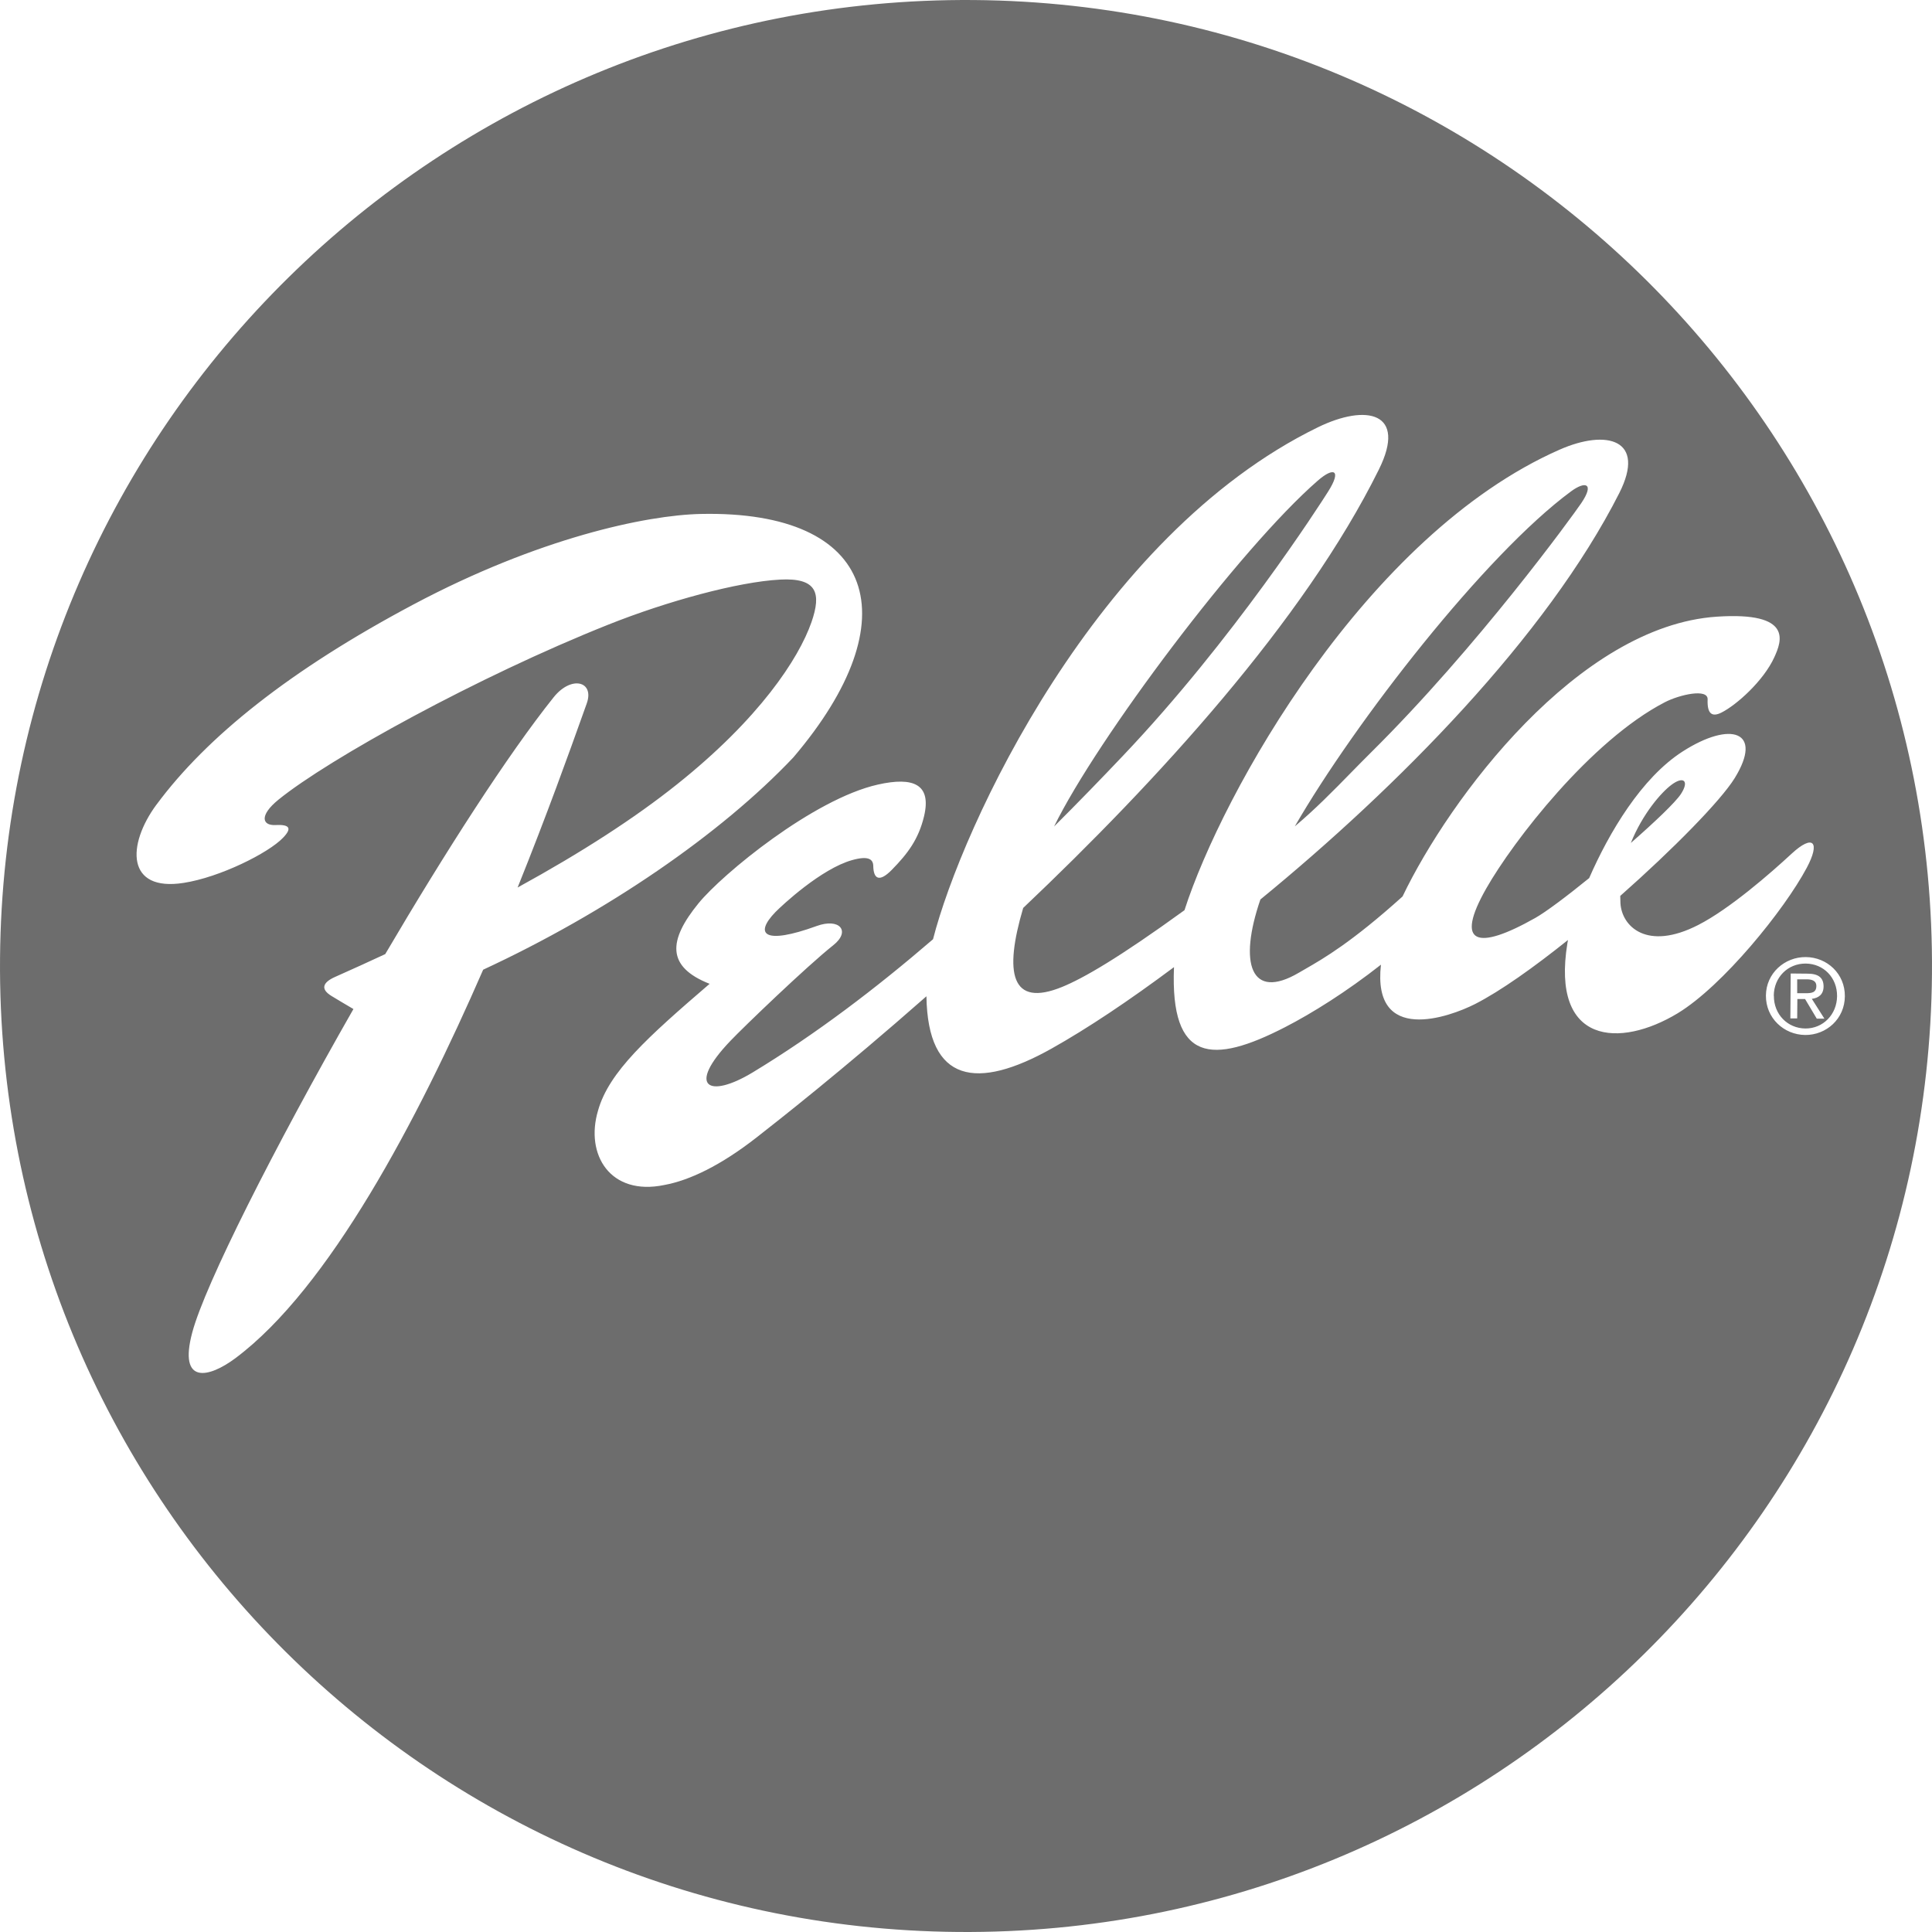 <svg width="58" height="58" viewBox="0 0 58 58" fill="none" xmlns="http://www.w3.org/2000/svg">
<path fill-rule="evenodd" clip-rule="evenodd" d="M57.999 29.235C57.87 45.248 44.782 58.128 28.767 57.999C12.75 57.87 -0.128 44.782 0.001 28.767C0.13 12.752 13.218 -0.126 29.235 0.001C45.25 0.13 58.128 13.218 57.999 29.235ZM38.999 29.198C37.546 30.054 37.178 28.922 37.838 27.003C41.952 23.634 46.425 19.117 48.611 14.805C49.428 13.191 48.24 12.873 46.818 13.5C41.007 16.062 36.689 23.814 35.559 27.325C33.573 28.765 32.52 29.369 31.889 29.627C30.347 30.258 30.137 29.215 30.717 27.257C34.718 23.465 39.146 18.641 41.396 14.093C42.245 12.378 41.03 12.11 39.555 12.832C32.897 16.085 28.874 24.824 28.01 28.197C26.312 29.659 24.488 31.05 22.594 32.196C21.274 32.993 20.603 32.632 21.928 31.247C22.34 30.815 24.218 29.01 25.016 28.376C25.55 27.952 25.203 27.549 24.516 27.8C22.93 28.376 22.64 28.044 23.274 27.386C23.491 27.164 24.655 26.083 25.577 25.822C26.069 25.683 26.211 25.793 26.216 25.995C26.223 26.388 26.396 26.495 26.769 26.117C27.255 25.622 27.574 25.195 27.74 24.508C27.969 23.549 27.433 23.31 26.352 23.554C24.416 23.991 21.689 26.237 20.972 27.115C20.059 28.232 20.001 29.022 21.303 29.535C19.438 31.139 18.284 32.176 17.955 33.335C17.557 34.661 18.32 35.913 19.945 35.574C20.701 35.435 21.637 34.988 22.713 34.147C23.307 33.683 25.298 32.124 27.812 29.909C27.853 32.52 29.334 32.733 31.569 31.479C32.654 30.87 33.882 30.049 35.244 29.034C35.126 31.907 36.399 31.958 38.577 30.837C39.39 30.419 40.431 29.768 41.457 28.96C41.188 31.363 43.5 30.54 44.286 30.14C45.045 29.752 46.042 29.044 47.072 28.219C47.065 28.252 47.059 28.284 47.055 28.313C46.555 31.371 48.635 31.466 50.367 30.418C51.723 29.593 53.565 27.318 54.24 26.052C54.652 25.281 54.438 25.025 53.784 25.63C53.155 26.213 51.923 27.288 50.981 27.769C49.443 28.557 48.689 27.815 48.647 27.118C48.643 27.043 48.641 26.969 48.641 26.896C50.239 25.484 51.656 24.038 52.074 23.364C52.95 21.949 51.962 21.63 50.511 22.562C49.275 23.356 48.305 24.994 47.708 26.361C47.033 26.909 46.413 27.375 46.091 27.557C44.347 28.544 43.657 28.362 44.62 26.669C45.428 25.249 47.757 22.23 49.981 21.081C50.42 20.854 51.277 20.659 51.264 20.996C51.247 21.422 51.389 21.537 51.677 21.393C52.135 21.164 52.95 20.432 53.269 19.725C53.484 19.252 53.838 18.359 51.54 18.513C47.378 18.791 43.521 23.958 42.105 26.913C40.579 28.288 39.735 28.774 39.189 29.088L39.189 29.088C39.121 29.127 39.058 29.163 38.999 29.198ZM48.959 25.306C49.684 24.672 50.294 24.09 50.46 23.84C50.723 23.44 50.54 23.288 50.177 23.562C49.874 23.787 49.313 24.427 48.959 25.306ZM40.564 23.19C40.039 23.727 39.483 24.295 38.871 24.808C40.69 21.659 44.584 16.655 47.16 14.754C47.591 14.434 47.877 14.503 47.472 15.103C47.223 15.471 44.365 19.417 41.14 22.608C40.952 22.794 40.761 22.99 40.565 23.189L40.564 23.19L40.564 23.19L40.564 23.19ZM33.713 22.688C33.07 23.366 32.378 24.081 31.644 24.812C32.929 22.187 37.214 16.473 39.56 14.43C40.047 14.005 40.282 14.11 39.872 14.756C39.623 15.154 37.013 19.215 33.713 22.688ZM12.413 18.146C8.713 20.112 6.208 22.115 4.698 24.156V24.154C3.801 25.371 3.791 26.776 5.513 26.505C6.601 26.337 8.057 25.61 8.496 25.151C8.772 24.866 8.703 24.746 8.264 24.768C7.879 24.788 7.769 24.488 8.359 24.007C9.877 22.776 14.347 20.312 18.257 18.754C20.023 18.049 22.16 17.466 23.416 17.4C24.533 17.339 24.662 17.81 24.362 18.675C23.977 19.78 22.789 21.583 20.318 23.551C19.056 24.558 17.469 25.586 15.539 26.644C16.425 24.445 17.099 22.561 17.485 21.48L17.486 21.477C17.533 21.347 17.575 21.228 17.613 21.123C17.855 20.452 17.155 20.267 16.623 20.93C15.239 22.66 13.367 25.579 11.565 28.643C11.077 28.87 10.575 29.099 10.057 29.329C9.684 29.495 9.616 29.695 9.952 29.9C10.123 30.005 10.389 30.162 10.61 30.292C8.228 34.465 6.155 38.564 5.772 40.001C5.347 41.589 6.276 41.364 7.067 40.774C9.877 38.675 12.532 33.638 14.505 29.111C18.218 27.388 21.64 25.039 23.816 22.739C27.35 18.59 26.299 15.319 21.045 15.429C19.394 15.463 16.157 16.156 12.413 18.146ZM53.25 29.891C53.255 29.337 53.675 28.922 54.211 28.927C54.748 28.932 55.155 29.352 55.15 29.905C55.145 30.459 54.726 30.881 54.197 30.876C53.667 30.871 53.248 30.454 53.253 29.891H53.25ZM54.192 31.071C54.828 31.076 55.38 30.586 55.384 29.908C55.389 29.23 54.848 28.737 54.211 28.732C53.575 28.727 53.019 29.217 53.014 29.888C53.009 30.559 53.55 31.064 54.192 31.071ZM53.958 29.991H54.189L54.541 30.581H54.77L54.392 29.986C54.589 29.961 54.743 29.859 54.745 29.617C54.745 29.352 54.592 29.232 54.272 29.23L53.758 29.225L53.748 30.573H53.953L53.958 29.991ZM53.953 29.817V29.4H54.236C54.377 29.4 54.528 29.432 54.528 29.6C54.528 29.808 54.372 29.817 54.199 29.817H53.955H53.953Z" fill="#6D6D6D"/>
</svg>
